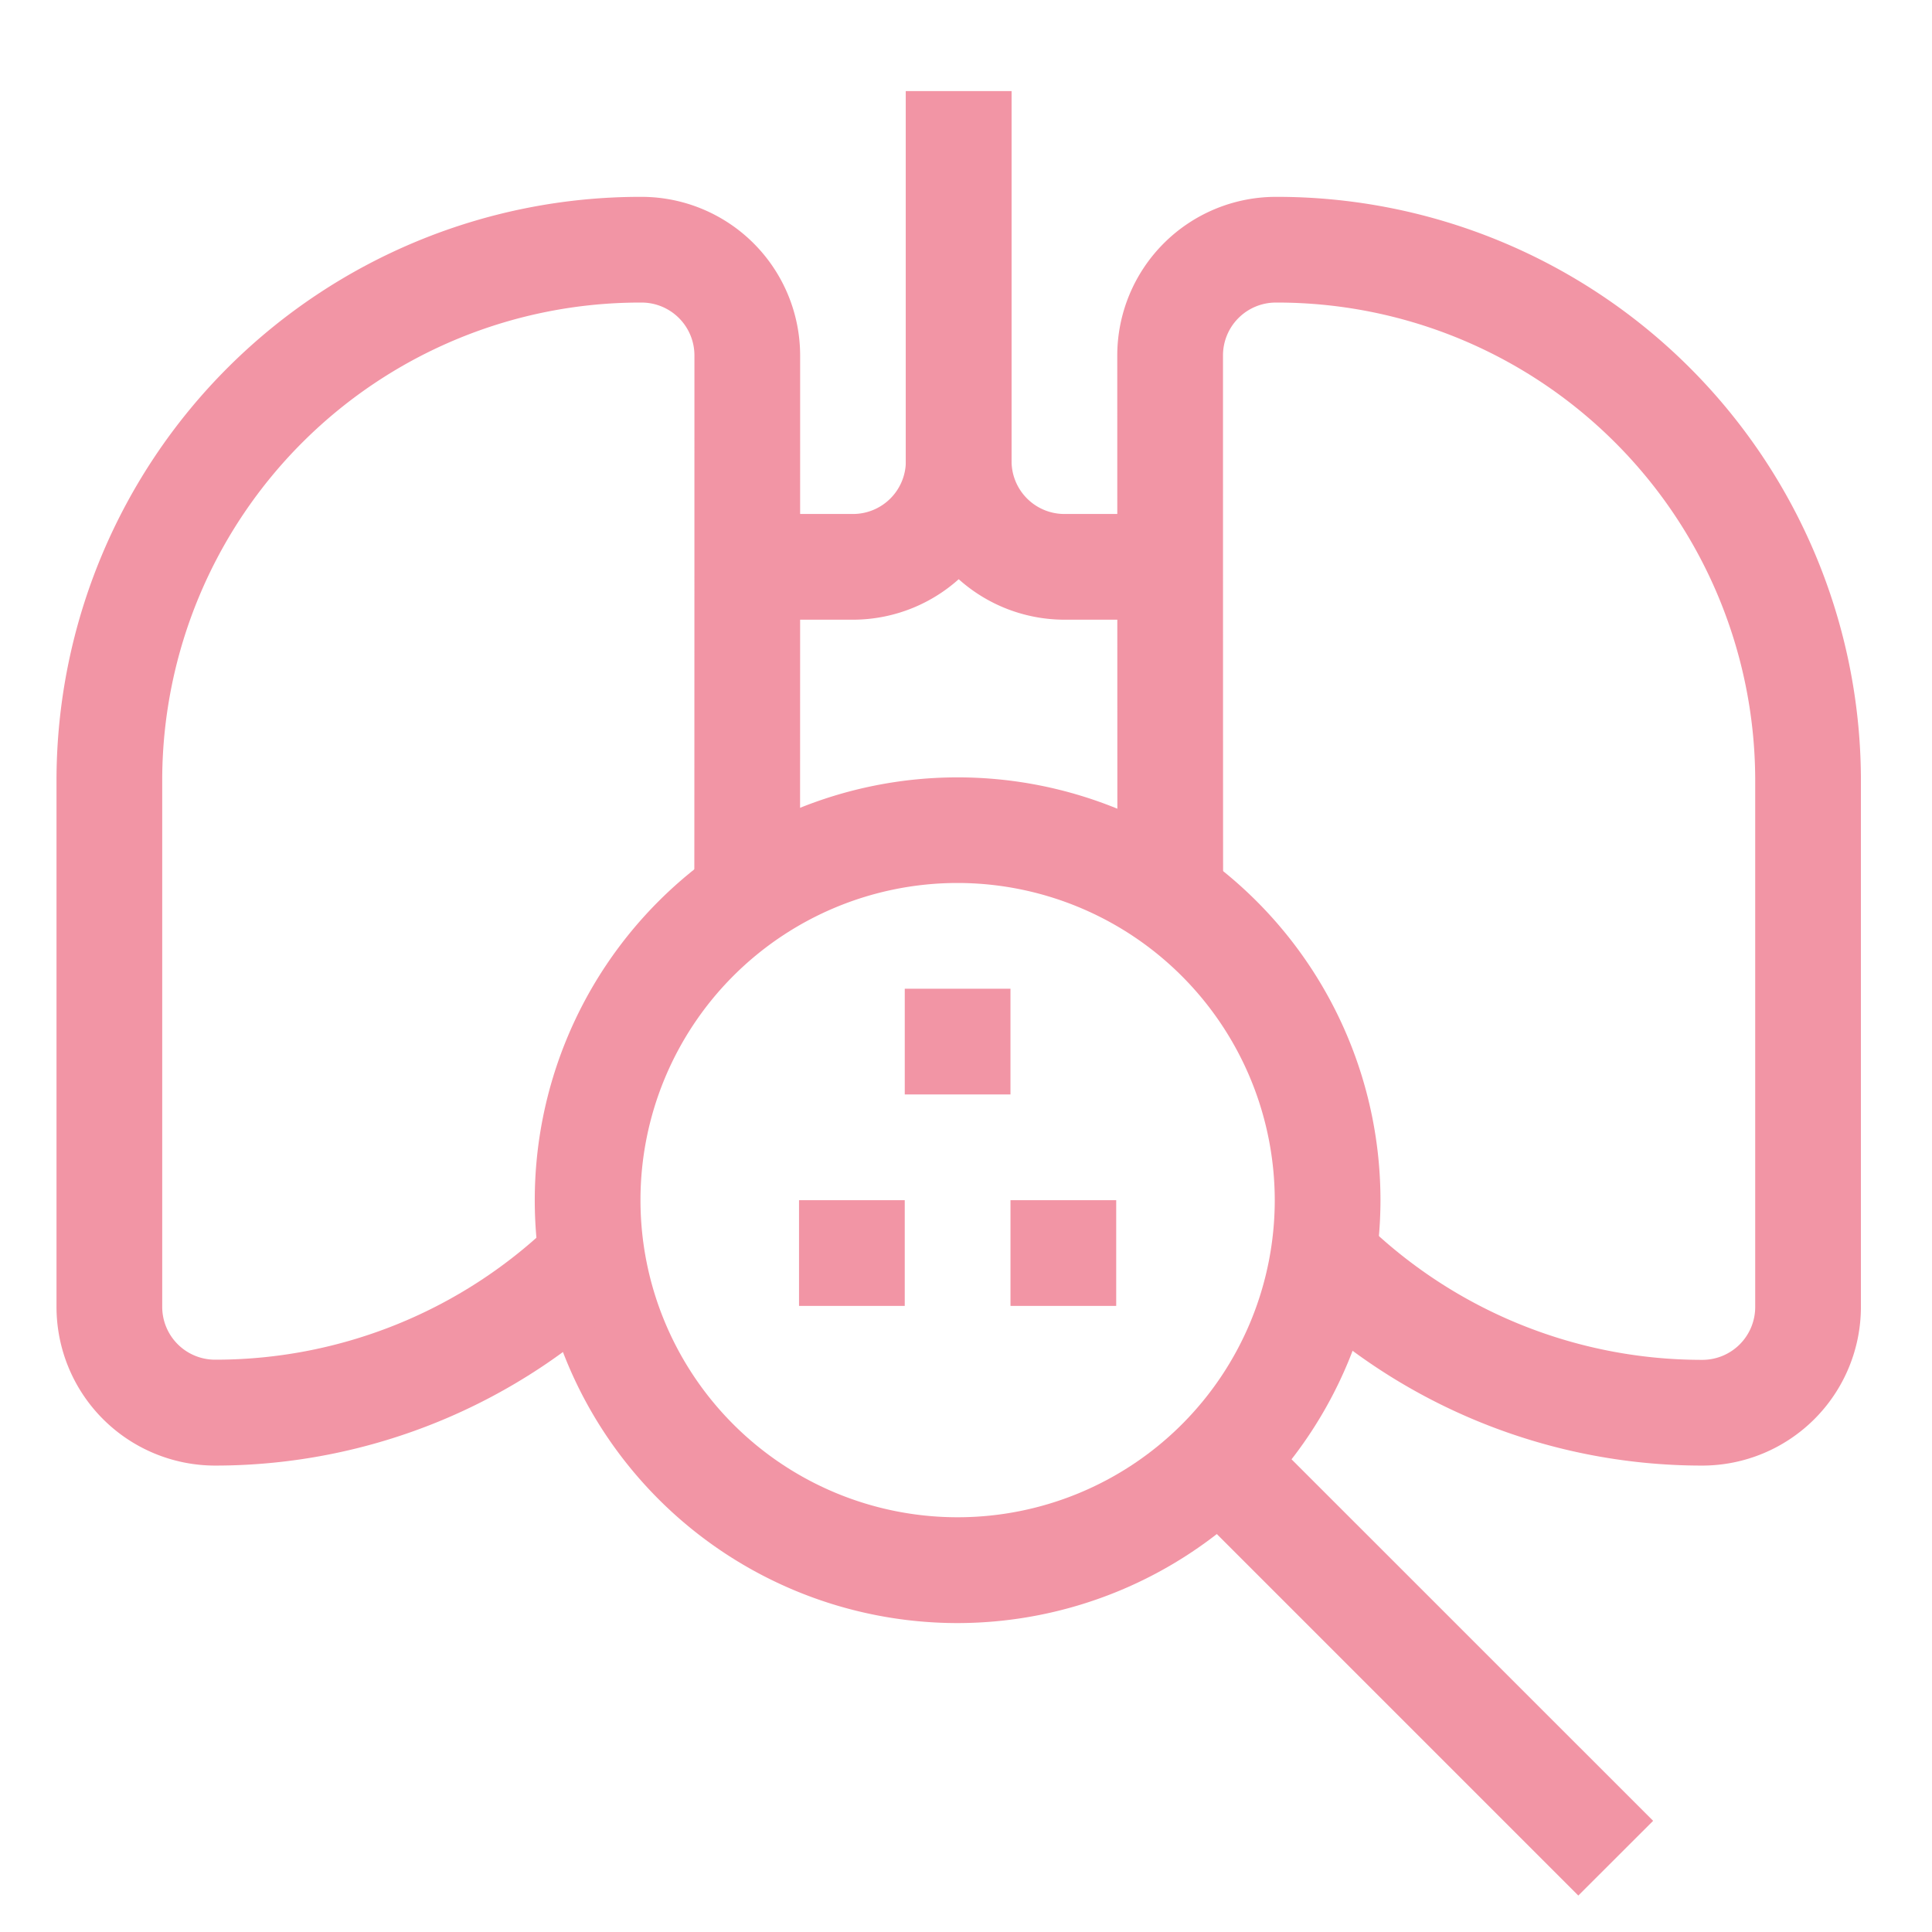 <svg xmlns="http://www.w3.org/2000/svg" xmlns:xlink="http://www.w3.org/1999/xlink" width="106" height="106" viewBox="0 0 106 106"><defs><clipPath id="a"><rect width="106" height="106" fill="#fff"/></clipPath></defs><g clip-path="url(#a)"><g transform="translate(3.1 5)"><path d="M90.3,75.41A32.347,32.347,0,0,1,67.45,65.969l4.119-4.084A26.509,26.509,0,0,0,90.3,69.609a2.9,2.9,0,0,0,2.9-2.9v-29A26.23,26.23,0,0,0,66.9,11.6,2.9,2.9,0,0,0,64,14.5s0,29.009.009,29.705l-5.8.11c-.006-.246-.01-29.815-.01-29.815a8.711,8.711,0,0,1,8.7-8.7A32.038,32.038,0,0,1,99,37.705v29A8.711,8.711,0,0,1,90.3,75.41Z" fill="#f295a5"/><path d="M49.44,84.051a23.2,23.2,0,1,1,23.2-23.2A23.229,23.229,0,0,1,49.44,84.051Zm0-40.606a17.4,17.4,0,1,0,17.4,17.4A17.422,17.422,0,0,0,49.44,43.445Z" fill="#f295a5"/><path d="M52.34,55.047h-5.8v-5.8h5.8Z" fill="#f295a5"/><path d="M46.539,66.649h-5.8v-5.8h5.8Z" fill="#f295a5"/><path d="M58.141,66.649h-5.8v-5.8h5.8Z" fill="#f295a5"/><path d="M83.495,99l-21.69-21.69,4.1-4.1L87.6,94.9Z" fill="#f295a5"/><path d="M61.1,29H55.3a8.711,8.711,0,0,1-8.7-8.7V0h5.8V20.3a2.9,2.9,0,0,0,2.9,2.9h5.8Z" fill="#f295a5"/><path d="M43.7,29H37.9V23.2h5.8a2.9,2.9,0,0,0,2.9-2.9V0h5.8V20.3A8.711,8.711,0,0,1,43.7,29Z" fill="#f295a5"/><path d="M8.7,75.41a8.711,8.711,0,0,1-8.7-8.7v-29A32.038,32.038,0,0,1,32.1,5.8a8.711,8.711,0,0,1,8.7,8.7s0,29.5-.008,29.722l-5.8-.1C35,43.483,35,14.5,35,14.5a2.9,2.9,0,0,0-2.9-2.9,26.23,26.23,0,0,0-26.3,26.1v29a2.9,2.9,0,0,0,2.9,2.9,26.524,26.524,0,0,0,18.636-7.63l4.1,4.105A32.365,32.365,0,0,1,8.7,75.41Z" fill="#f295a5"/></g></g></svg>